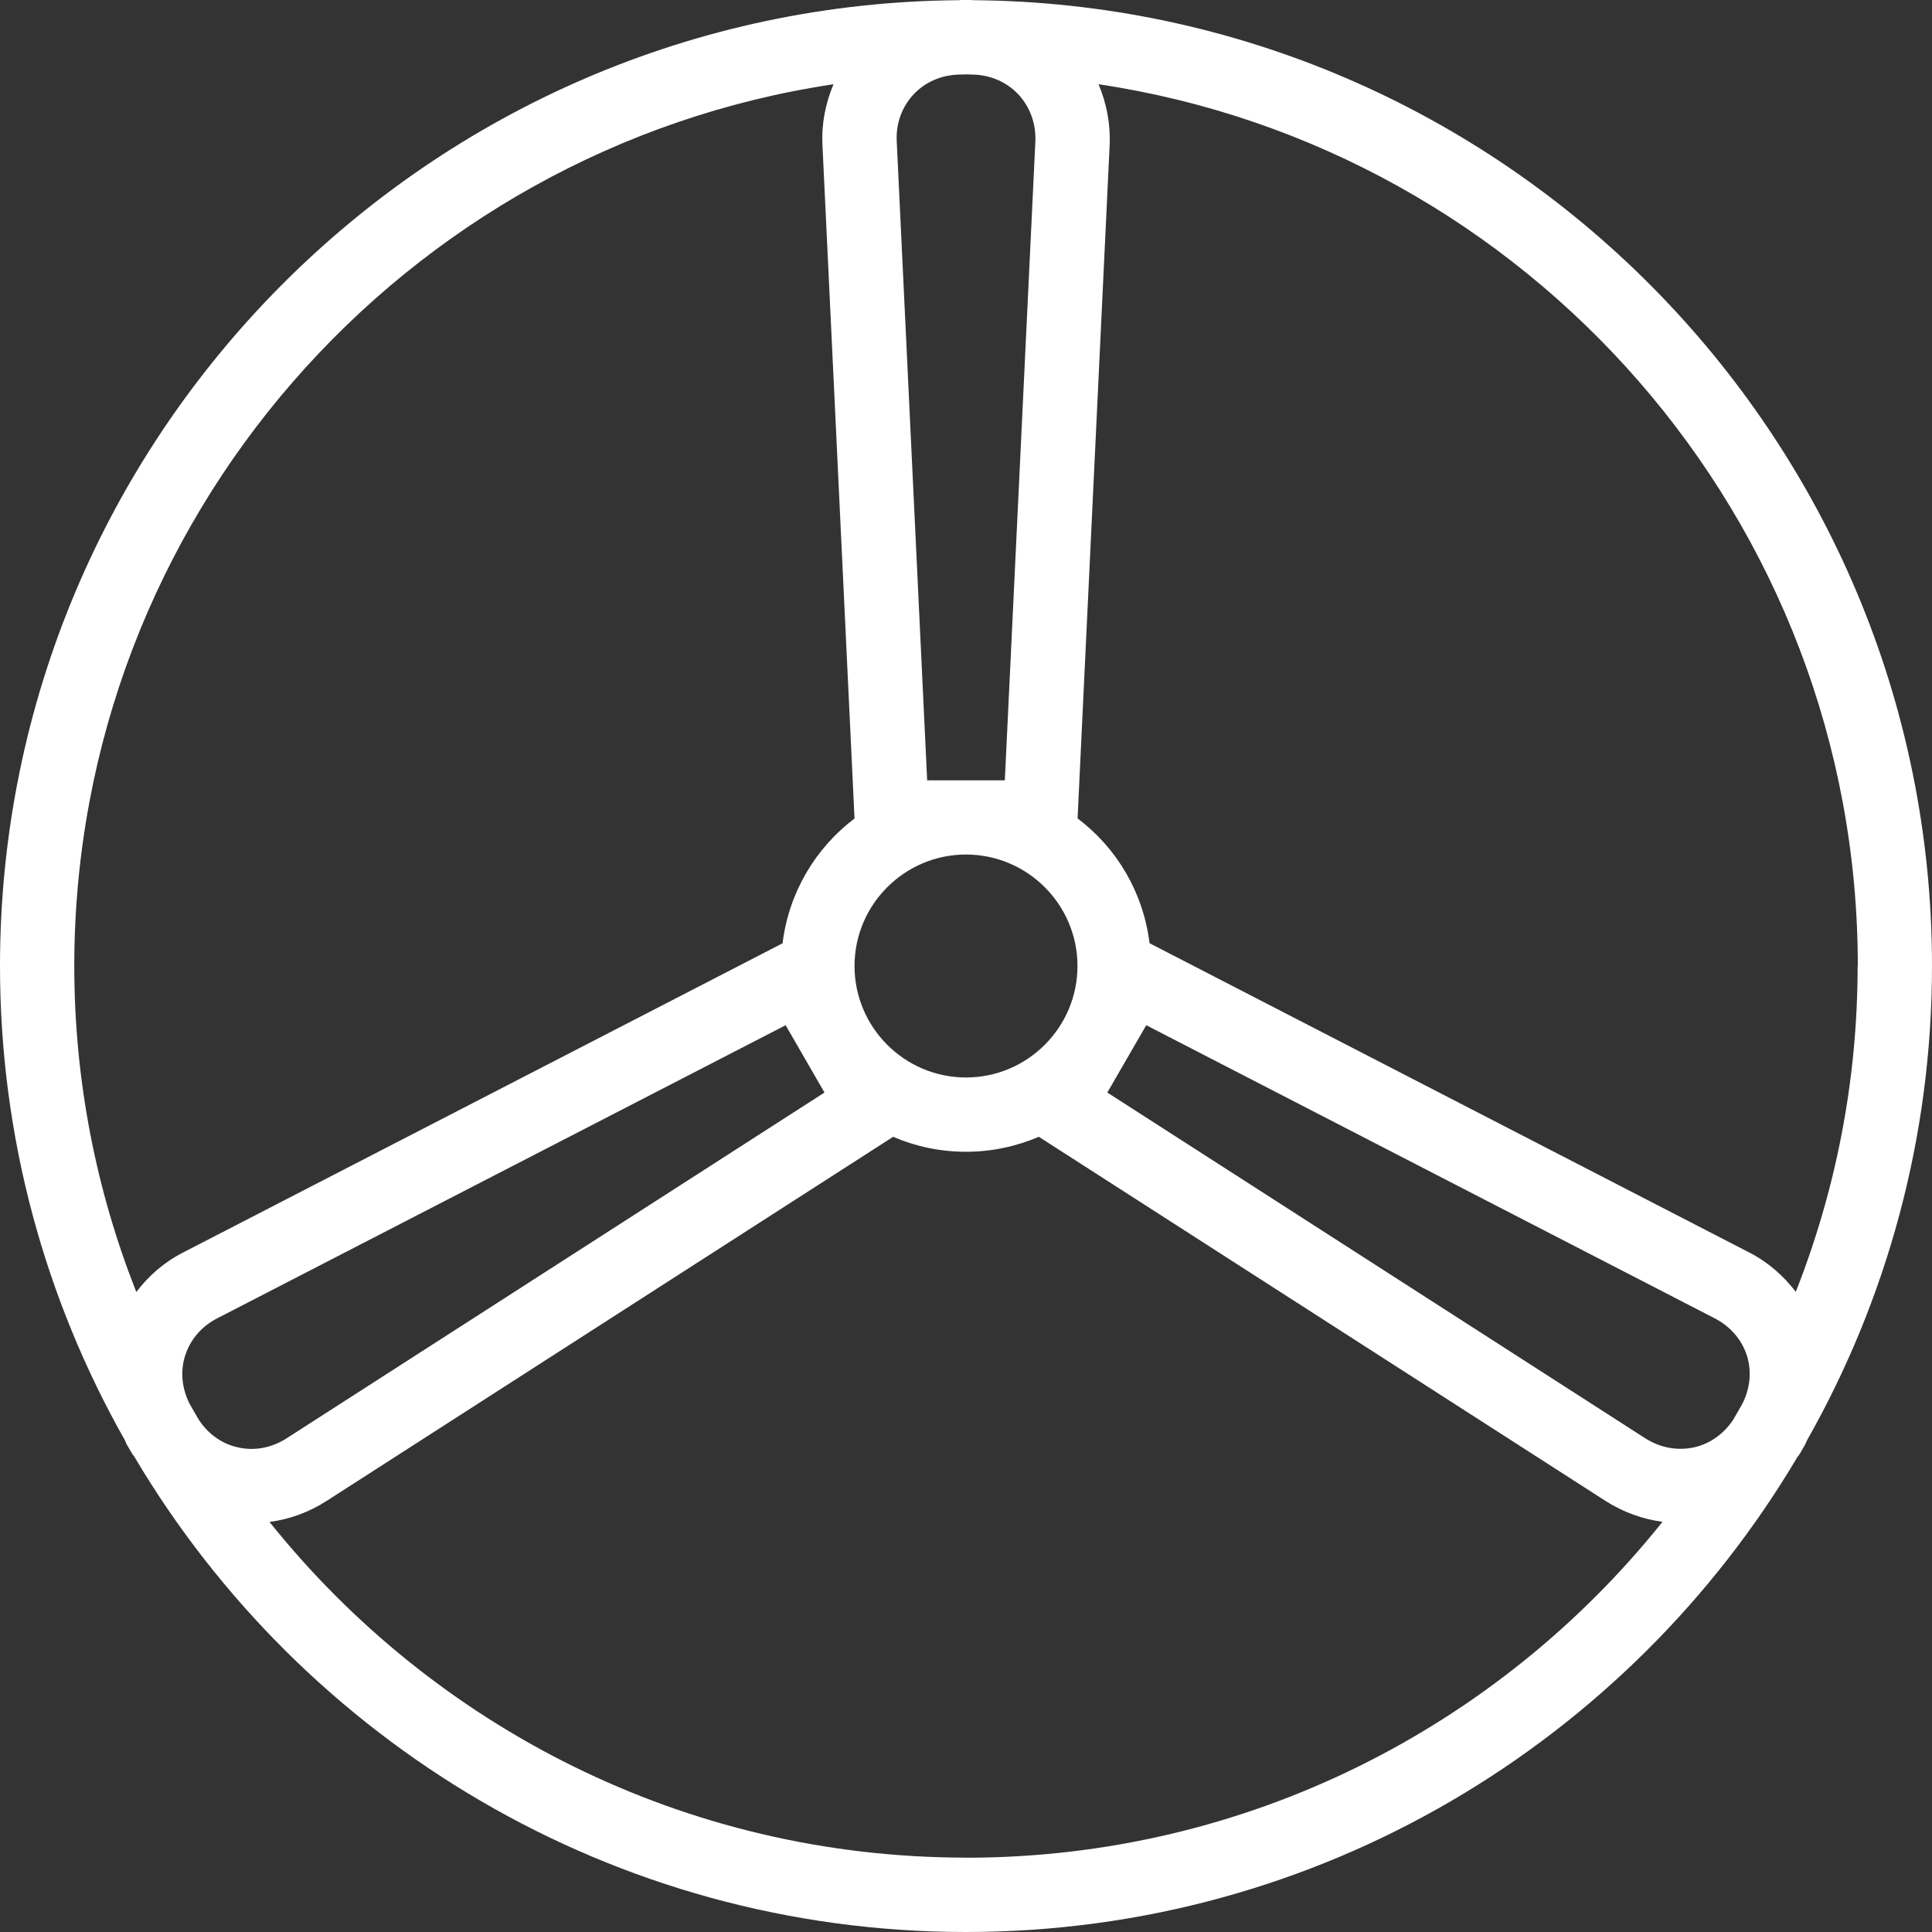 <svg xmlns="http://www.w3.org/2000/svg" width="20" height="20" viewBox="0 0 20 20">
    <rect x="0" y="0" width="20" height="20" fill="#333333" stroke="none"/>
    <g fill="none" fill-rule="evenodd">
        <g fill="#FFF">
            <g>
                <g>
                    <g>
                        <g>
                            <path d="M10 19.23c-2.915 0-5.516-1.358-7.21-3.475.207-.027.408-.1.592-.218l5.864-3.769c.232.1.486.155.754.155s.522-.056.754-.155l5.864 3.768c.184.118.385.19.592.218-1.693 2.117-4.295 3.477-7.21 3.477zM8.628.873c-.082.195-.125.407-.114.628l.332 6.972c-.404.306-.68.765-.745 1.292l-6.204 3.2c-.197.1-.359.242-.486.41C.998 12.328.769 11.191.769 10c0-4.623 3.418-8.463 7.859-9.128zm.97 7.205l-.315-6.613c-.01-.187.054-.362.179-.493.12-.125.284-.195.465-.2L10 .77l.073.002c.18.005.344.075.465.201.124.131.188.306.18.492l-.316 6.613h-.804zM8.846 10c0-.636.518-1.154 1.154-1.154.636 0 1.154.518 1.154 1.154 0 .636-.518 1.154-1.154 1.154-.636 0-1.154-.518-1.154-1.154zm-5.88 4.89c-.158.101-.342.134-.516.09-.16-.038-.297-.139-.39-.28-.035-.058-.068-.117-.101-.175-.074-.152-.093-.319-.047-.477.051-.173.17-.316.337-.401l5.884-3.034.402.697-5.569 3.58zm14.974-.19c-.094.14-.23.24-.39.28-.177.042-.36.01-.517-.09l-5.57-3.58.403-.697 5.884 3.034c.167.086.287.228.338.4.046.158.027.326-.048.479-.033.058-.066.117-.1.174zm1.29-4.7c0 1.19-.228 2.327-.64 3.373-.128-.167-.29-.31-.487-.41L11.9 9.764c-.065-.527-.34-.987-.745-1.292l.332-6.97c.01-.222-.033-.435-.115-.63 4.442.664 7.86 4.504 7.86 9.128zm.77 0C20 4.51 15.553.042 10.073.002L10.054 0h-.108l-.019.002C4.447.042 0 4.51 0 10c0 1.783.471 3.457 1.292 4.908.008.014.012.03.02.045l.055.094c.008.014.02.025.028.04C3.138 18.024 6.342 20 10 20c3.658 0 6.862-1.975 8.605-4.914.009-.014.02-.025.029-.04l.053-.093c.008-.014.013-.03.02-.044C19.528 13.458 20 11.783 20 10z" transform="translate(-109 -320) translate(16 212) translate(10 15) translate(37 77) translate(46 16)"/>
                        </g>
                    </g>
                </g>
            </g>
        </g>
    </g>
</svg>
